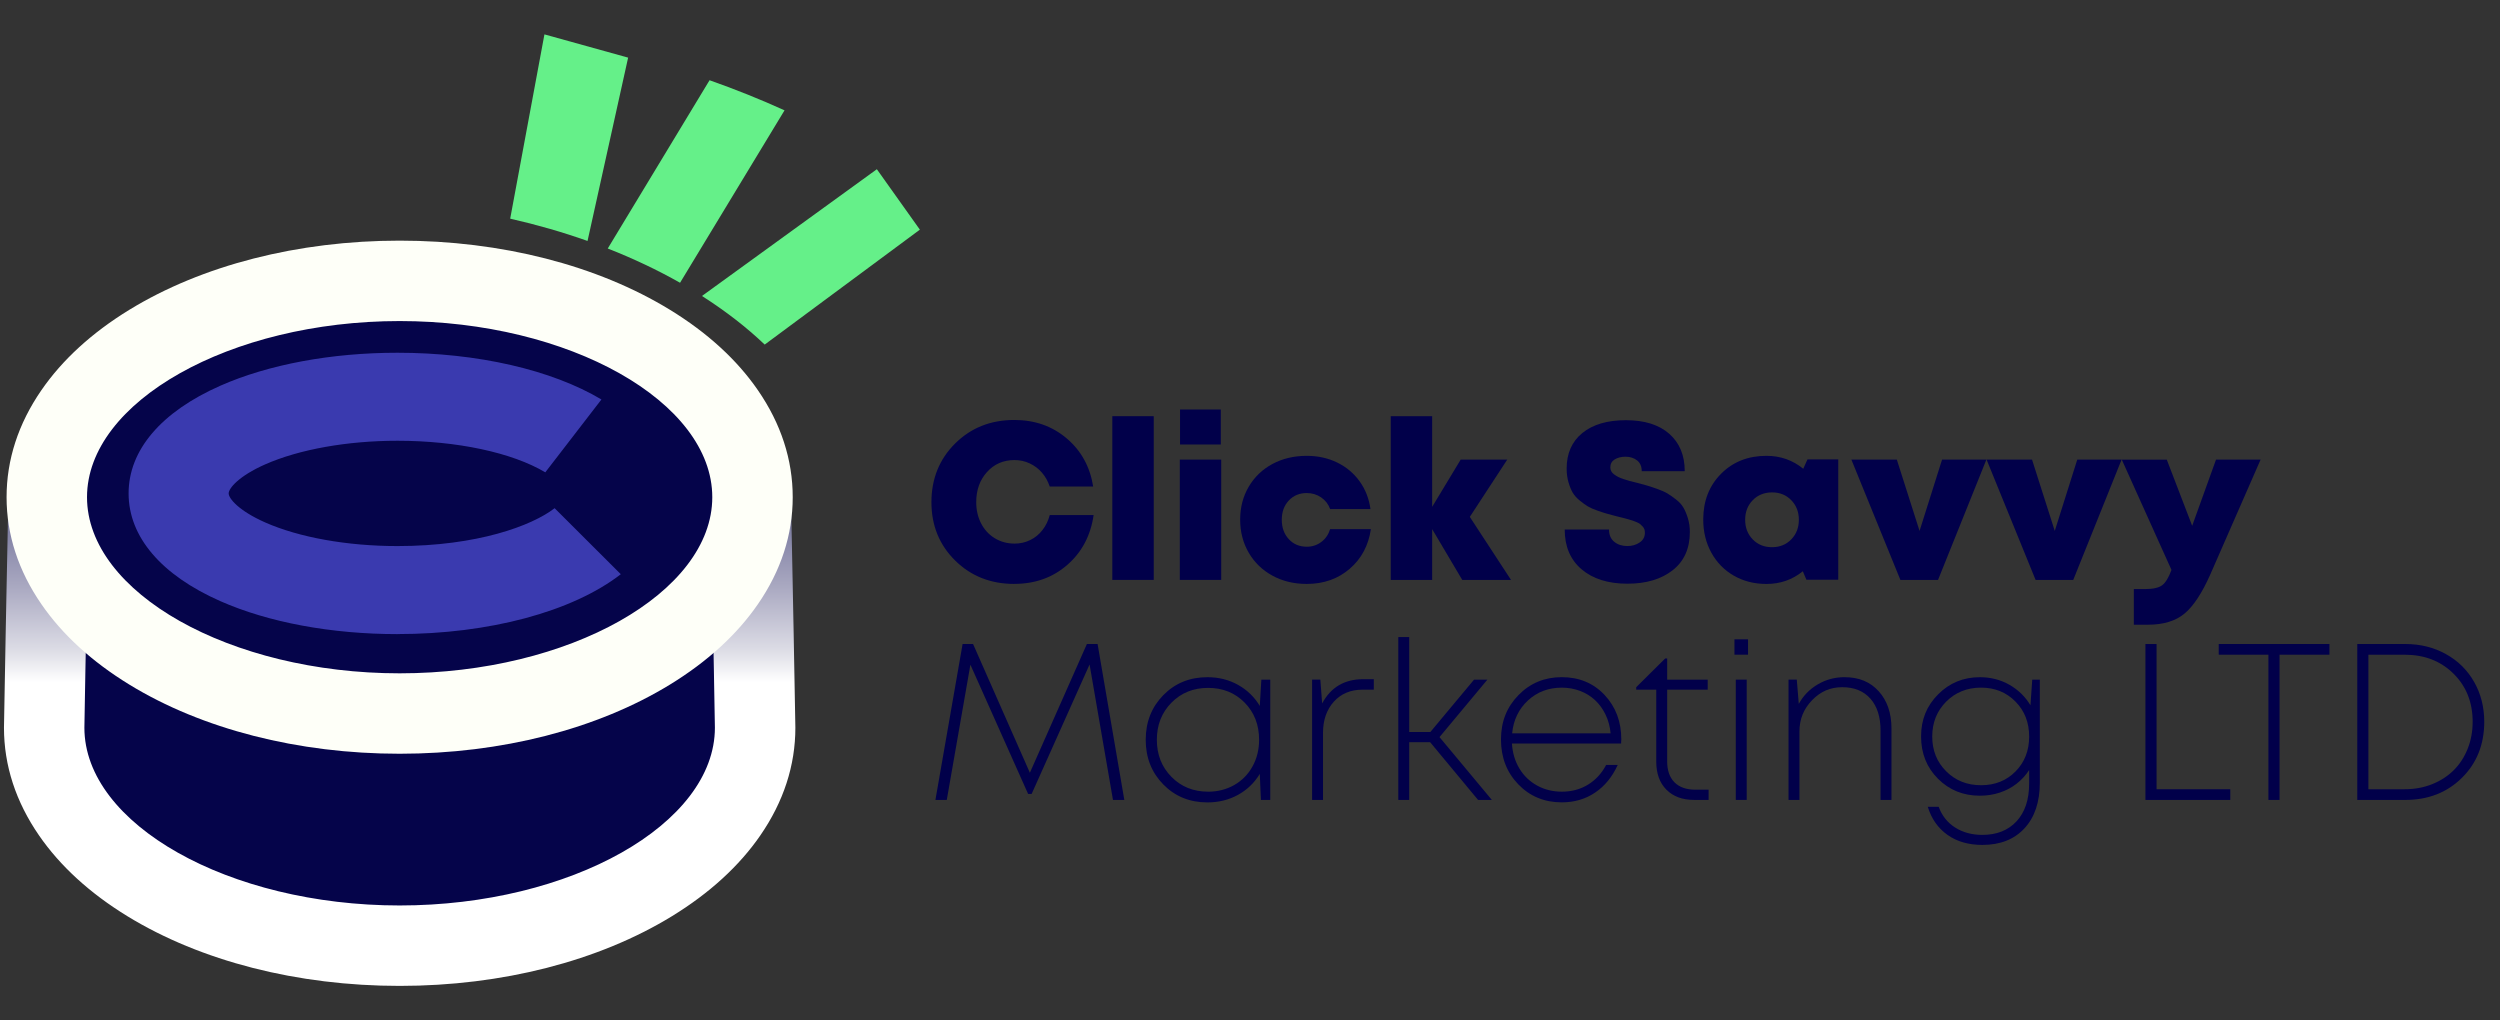 <?xml version="1.0" encoding="UTF-8"?>
<svg id="Capa_1" xmlns="http://www.w3.org/2000/svg" version="1.1" xmlns:xlink="http://www.w3.org/1999/xlink" viewBox="0 0 1163.59 474.87">
  <rect x="0" y="0" width="1163.59" height="474.87" fill="#333333" stroke="none"/>
  <!-- Generator: Adobe Illustrator 29.7.1, SVG Export Plug-In . SVG Version: 2.1.1 Build 8)  -->
  <defs>
    <style>
      .st0 {
        fill: #65f089;
      }

      .st1 {
        fill: url(#Degradado_sin_nombre_310);
      }

      .st2 {
        fill: #3a3aaf;
      }

      .st3 {
        fill: #05044a;
      }

      .st4 {
        fill: #fefff8;
      }

      .st5 {
        fill: #01004A;
      }
    </style>
    <linearGradient id="Degradado_sin_nombre_310" data-name="Degradado sin nombre 310" x1="186.01" y1="37.1" x2="186.01" y2="520.49" gradientUnits="userSpaceOnUse">
      <stop offset="0" stop-color="#05044a"/>
      <stop offset=".1" stop-color="#08074c"/>
      <stop offset=".17" stop-color="#121153"/>
      <stop offset=".24" stop-color="#22225f"/>
      <stop offset=".31" stop-color="#3a3970"/>
      <stop offset=".37" stop-color="#595886"/>
      <stop offset=".43" stop-color="#7e7ea2"/>
      <stop offset=".49" stop-color="#abaac2"/>
      <stop offset=".55" stop-color="#dddde6"/>
      <stop offset=".58" stop-color="#fff"/>
    </linearGradient>
  </defs>
  <g>
    <path class="st3" d="M349.67,244.84H22.34s-1.78,88.8-1.78,93.87c0,56.03,74.07,101.44,165.45,101.44s165.45-45.42,165.45-101.44c0-5.07-1.78-93.87-1.78-93.87Z"/>
    <path class="st1" d="M186.01,458.87c-47.6,0-92.62-11.53-126.77-32.47-17.43-10.69-31.26-23.33-41.08-37.57-10.82-15.69-16.31-32.55-16.31-50.11,0-5.11,1.6-85.13,1.79-94.24l.37-18.34h364.02l.37,18.34c.18,9.11,1.79,89.14,1.79,94.24,0,17.56-5.49,34.42-16.31,50.11-9.82,14.24-23.65,26.88-41.08,37.57-34.15,20.94-79.18,32.47-126.77,32.47ZM40.69,263.56c-.66,33.43-1.41,72.15-1.41,75.15,0,44.84,67.19,82.73,146.73,82.73s146.73-37.88,146.73-82.73c0-3-.75-41.72-1.41-75.15H40.69Z"/>
  </g>
  <g>
    <ellipse class="st3" cx="186.01" cy="231.41" rx="164.23" ry="100.7"/>
    <path class="st4" d="M186.01,350.82c-47.27,0-91.99-11.45-125.91-32.25-17.32-10.62-31.06-23.18-40.82-37.34-10.76-15.6-16.22-32.36-16.22-49.82s5.46-34.22,16.22-49.82c9.76-14.15,23.5-26.71,40.82-37.34,33.92-20.8,78.64-32.25,125.91-32.25s91.99,11.45,125.91,32.25c17.32,10.62,31.06,23.18,40.82,37.34,10.76,15.6,16.22,32.36,16.22,49.82s-5.46,34.23-16.22,49.82c-9.76,14.15-23.5,26.72-40.82,37.34-33.92,20.8-78.64,32.25-125.91,32.25ZM186.01,149.43c-78.88,0-145.51,37.54-145.51,81.98s66.64,81.98,145.51,81.98,145.51-37.54,145.51-81.98-66.64-81.98-145.51-81.98Z"/>
  </g>
  <path class="st2" d="M184.99,295.14c-30.77,0-60.06-5.45-82.47-15.36-27.52-12.15-42.67-29.95-42.67-50.12s15.15-37.96,42.67-50.12c22.42-9.9,51.71-15.36,82.47-15.36,37.14,0,71.75,7.93,94.94,21.75l-26.13,33.91c-15.44-9.2-41.17-14.7-68.81-14.7-23.3,0-45.74,4.01-61.57,11-12.38,5.47-16.99,11.19-16.99,13.51s4.61,8.04,16.99,13.51c15.82,6.99,38.26,11,61.57,11,37.2,0,62.66-9.5,73.15-17.63l30.8,30.73c-22.51,17.45-61.37,27.86-103.95,27.86Z"/>
  <g>
    <path class="st0" d="M292.35,26.82l-38.95-10.82-15.94,85.77c12.52,2.84,24.55,6.32,36,10.38l18.89-85.32Z"/>
    <path class="st0" d="M365.14,51.35c-11.16-5.07-22.81-9.75-34.89-14.01l-47.38,78.32c11.98,4.71,23.24,10.05,33.65,15.95l48.63-80.26Z"/>
    <path class="st0" d="M428.14,106.89l-20.02-28.13-81.4,59c10.89,6.94,20.69,14.52,29.2,22.62l72.22-53.49Z"/>
  </g>
  <g>
    <path class="st5" d="M472.09,271.78c-10.99,0-20.17-3.63-27.53-10.89-7.36-7.26-11.04-16.31-11.04-27.16s3.68-20.03,11.04-27.32c7.36-7.29,16.54-10.94,27.53-10.94,9.54,0,17.68,2.87,24.42,8.6,6.74,5.74,10.83,13.2,12.29,22.39h-20.22c-.83-2.49-2.04-4.65-3.63-6.48-1.59-1.83-3.49-3.27-5.7-4.3-2.21-1.04-4.56-1.55-7.05-1.55-5.18,0-9.45,1.85-12.8,5.55-3.35,3.7-5.03,8.38-5.03,14.05,0,3.66.76,6.96,2.28,9.9,1.52,2.94,3.65,5.24,6.38,6.89,2.73,1.66,5.79,2.49,9.18,2.49,2.63,0,5.06-.55,7.31-1.66,2.25-1.1,4.15-2.66,5.7-4.67,1.56-2,2.68-4.32,3.37-6.95h20.42c-1.38,9.54-5.46,17.26-12.23,23.17-6.77,5.91-15,8.86-24.68,8.86Z"/>
    <path class="st5" d="M517.71,269.91v-76.2h19.28v76.2h-19.28Z"/>
    <path class="st5" d="M549.12,269.91v-55.99h19.28v55.99h-19.28ZM549.23,206.88v-16.28h18.97v16.28h-18.97Z"/>
    <path class="st5" d="M608.22,271.78c-5.95,0-11.27-1.28-15.97-3.84-4.7-2.56-8.38-6.12-11.04-10.68-2.66-4.56-3.99-9.69-3.99-15.4s1.33-10.82,3.99-15.34c2.66-4.53,6.34-8.05,11.04-10.58,4.7-2.52,10.02-3.78,15.97-3.78,5.18,0,9.9,1.04,14.15,3.11,4.25,2.07,7.72,4.98,10.42,8.71,2.7,3.73,4.39,8.05,5.08,12.96h-18.77c-.83-2.28-2.23-4.1-4.2-5.44s-4.2-2.02-6.69-2.02c-3.39,0-6.17,1.16-8.35,3.47-2.18,2.32-3.27,5.31-3.27,8.97s1.09,6.67,3.27,9.02c2.18,2.35,4.96,3.52,8.35,3.52,2.56,0,4.82-.74,6.79-2.23,1.97-1.49,3.33-3.47,4.09-5.96h18.97c-1.11,7.6-4.39,13.75-9.85,18.46-5.46,4.7-12.13,7.05-20.01,7.05Z"/>
    <path class="st5" d="M703.29,269.91h-22.71l-14-23.64v23.64h-19.28v-76.2h19.28v42.2l13.27-21.98h21.67l-17.42,26.65,19.18,29.34Z"/>
    <path class="st5" d="M757.51,271.68c-8.99,0-16.11-2.23-21.36-6.69-5.25-4.46-7.88-10.63-7.88-18.51h20.63c0,2.49.81,4.39,2.44,5.7,1.62,1.31,3.64,1.97,6.06,1.97,2.21,0,4.13-.55,5.75-1.66,1.62-1.1,2.44-2.59,2.44-4.46,0-.62-.07-1.16-.21-1.61-.14-.45-.4-.88-.78-1.3-.38-.41-.74-.78-1.09-1.09-.35-.31-.88-.62-1.61-.93-.73-.31-1.33-.55-1.81-.73-.48-.17-1.23-.4-2.23-.67-1-.28-1.76-.48-2.28-.62-.52-.14-1.37-.34-2.54-.62-2.07-.55-3.63-.97-4.67-1.24-1.04-.28-2.56-.76-4.56-1.45-2.01-.69-3.56-1.36-4.67-2.02-1.11-.66-2.38-1.57-3.84-2.75-1.45-1.17-2.56-2.42-3.32-3.73-.76-1.31-1.42-2.94-1.97-4.87-.55-1.93-.83-4.04-.83-6.32,0-7.05,2.44-12.56,7.31-16.54,4.87-3.97,11.63-5.96,20.27-5.96s15.36,2.11,20.17,6.32c4.8,4.22,7.21,10.02,7.21,17.42h-20.01c0-2.21-.73-3.89-2.18-5.03-1.45-1.14-3.25-1.71-5.39-1.71-1.94,0-3.59.41-4.98,1.24-1.38.83-2.07,2.07-2.07,3.73,0,.62.14,1.21.41,1.76.28.55.73,1.05,1.35,1.5.62.45,1.23.83,1.81,1.14.59.31,1.45.66,2.59,1.04,1.14.38,2.07.67,2.8.88.73.21,1.85.48,3.37.83,2.07.55,3.66.98,4.77,1.3,1.1.31,2.68.83,4.72,1.56,2.04.73,3.63,1.44,4.77,2.13,1.14.69,2.47,1.62,3.99,2.8,1.52,1.18,2.68,2.45,3.47,3.84.79,1.38,1.49,3.04,2.07,4.98.59,1.94.88,4.04.88,6.32,0,7.67-2.66,13.6-7.98,17.78-5.32,4.18-12.34,6.27-21.05,6.27Z"/>
    <path class="st5" d="M841.28,213.83h14.31v55.99h-14.83l-1.66-3.94c-4.84,3.94-10.47,5.91-16.9,5.91-5.67,0-10.73-1.28-15.19-3.84s-7.95-6.12-10.47-10.68c-2.52-4.56-3.79-9.71-3.79-15.45,0-8.64,2.76-15.74,8.29-21.31,5.53-5.56,12.58-8.35,21.15-8.35,6.5,0,12.2,2.01,17.11,6.01l1.97-4.35ZM815.78,251.05c2.35,2.42,5.34,3.63,8.97,3.63s6.62-1.21,8.97-3.63c2.35-2.42,3.53-5.46,3.53-9.12s-1.18-6.7-3.53-9.12c-2.35-2.42-5.32-3.63-8.92-3.63s-6.67,1.21-9.02,3.63c-2.35,2.42-3.52,5.46-3.52,9.12s1.17,6.71,3.52,9.12Z"/>
    <path class="st5" d="M903.9,213.93h20.63l-22.5,55.99h-17.52l-22.81-55.99h21.15l10.58,33.18,10.47-33.18Z"/>
    <path class="st5" d="M966.83,213.93h20.63l-22.5,55.99h-17.52l-22.81-55.99h21.15l10.58,33.18,10.47-33.18Z"/>
    <path class="st5" d="M1031.42,213.93h20.74l-23.43,53.5c-3.87,8.71-7.88,14.77-12.03,18.2-4.15,3.42-9.78,5.13-16.9,5.13h-6.64v-16.59h5.29c3.66,0,6.29-.59,7.88-1.76,1.59-1.18,3.04-3.56,4.35-7.15l-23.12-51.32h20.94l11.82,30.79,11.09-30.79Z"/>
    <path class="st5" d="M523.31,372.31h-5.29l-10.89-63.04-26.96,60.24h-1.66l-26.85-60.13-10.99,62.93h-5.29l12.65-72.57h4.87l26.44,59.93,26.54-59.93h4.98l12.44,72.57Z"/>
    <path class="st5" d="M587.07,316.33h4.15v55.99h-4.35l-.52-12.13c-2.49,4.15-5.86,7.4-10.11,9.75-4.25,2.35-9,3.53-14.26,3.53-8.23,0-15.07-2.78-20.53-8.35-5.46-5.56-8.19-12.49-8.19-20.79s2.73-15.22,8.19-20.79c5.46-5.56,12.3-8.35,20.53-8.35,5.25,0,10,1.19,14.26,3.58,4.25,2.38,7.62,5.65,10.11,9.8l.73-12.23ZM562.29,368.48c4.49,0,8.55-1.04,12.18-3.11,3.63-2.07,6.46-4.96,8.5-8.66,2.04-3.7,3.06-7.83,3.06-12.39,0-6.98-2.25-12.75-6.74-17.31-4.49-4.56-10.16-6.84-17-6.84s-12.53,2.3-17.06,6.89c-4.53,4.6-6.79,10.35-6.79,17.26s2.26,12.67,6.79,17.26c4.53,4.6,10.21,6.89,17.06,6.89Z"/>
    <path class="st5" d="M634.55,316.12h4.87v4.87h-5.18c-5.6,0-10.07,1.87-13.43,5.6-3.35,3.73-5.03,8.57-5.03,14.51v31.21h-5.08v-55.99h3.84l.83,11.09c4.01-7.53,10.4-11.3,19.18-11.3Z"/>
    <path class="st5" d="M687.94,372.31l-22.29-26.85h-9.75v26.85h-5.08v-75.79h5.08v44.17h9.85l20.32-24.36h6.22l-22.29,26.75,24.36,29.24h-6.43Z"/>
    <path class="st5" d="M754.61,344.11c0,.48-.04,1.14-.1,1.97h-50.8c.28,4.35,1.43,8.23,3.47,11.61,2.04,3.39,4.79,6.03,8.24,7.93,3.46,1.9,7.29,2.85,11.51,2.85,4.56,0,8.62-1.09,12.18-3.27,3.56-2.18,6.38-5.24,8.45-9.18h5.39c-2.56,5.6-6.08,9.9-10.58,12.91-4.49,3.01-9.64,4.51-15.45,4.51-8.09,0-14.83-2.78-20.22-8.35-5.39-5.56-8.09-12.53-8.09-20.89s2.71-15.12,8.14-20.68c5.42-5.56,12.15-8.35,20.17-8.35s14.72,2.76,19.91,8.29c5.18,5.53,7.78,12.41,7.78,20.63ZM726.92,320.06c-6.22,0-11.47,1.99-15.76,5.96-4.29,3.98-6.74,9.07-7.36,15.29h45.83c-.28-3.11-1.05-6-2.33-8.66-1.28-2.66-2.92-4.92-4.92-6.79-2.01-1.87-4.34-3.3-7-4.3-2.66-1-5.48-1.5-8.45-1.5Z"/>
    <path class="st5" d="M789.13,367.54h6.12v4.77h-6.74c-5.46,0-9.76-1.59-12.91-4.77-3.15-3.18-4.72-7.53-4.72-13.06v-33.49h-9.33v-1.14l13.48-13.37h.93v9.85h18.87v4.67h-18.87v33.38c0,4.22,1.14,7.46,3.42,9.75,2.28,2.28,5.53,3.42,9.75,3.42Z"/>
    <path class="st5" d="M807.28,304.71v-7.15h6.32v7.15h-6.32ZM807.9,372.31v-55.99h5.08v55.99h-5.08Z"/>
    <path class="st5" d="M858.59,315.19c6.64,0,11.92,2.19,15.86,6.58,3.94,4.39,5.91,10.14,5.91,17.26v33.28h-5.08v-32.24c0-6.36-1.57-11.32-4.72-14.88-3.15-3.56-7.52-5.34-13.12-5.34s-10.14,2.02-14.05,6.07c-3.91,4.04-5.86,8.86-5.86,14.46v31.93h-5.08v-55.99h3.84l.93,11.3c2.07-3.8,5.01-6.83,8.81-9.07,3.8-2.25,7.98-3.37,12.54-3.37Z"/>
    <path class="st5" d="M945.89,316.33h3.52v47.9c0,9.05-2.38,16.16-7.15,21.31-4.77,5.15-11.3,7.72-19.59,7.72-6.43,0-11.84-1.56-16.23-4.67-4.39-3.11-7.45-7.46-9.18-13.06h5.08c1.52,4.15,4.08,7.36,7.67,9.64,3.59,2.28,7.81,3.42,12.65,3.42,6.7,0,12.01-2.11,15.91-6.32,3.9-4.22,5.86-10.06,5.86-17.52v-6.32c-1.59,2.42-3.52,4.53-5.81,6.32-2.28,1.8-4.89,3.18-7.83,4.15-2.94.97-6.03,1.45-9.28,1.45-7.74,0-14.24-2.63-19.49-7.88-5.25-5.25-7.88-11.82-7.88-19.7s2.64-14.27,7.93-19.6c5.29-5.32,11.77-7.98,19.44-7.98,5.04,0,9.62,1.18,13.74,3.52,4.11,2.35,7.38,5.53,9.8,9.54l.83-11.92ZM905.82,358.99c4.32,4.32,9.73,6.48,16.23,6.48s11.85-2.14,16.07-6.43c4.22-4.29,6.32-9.69,6.32-16.23s-2.12-11.96-6.38-16.28c-4.25-4.32-9.59-6.48-16.02-6.48s-11.91,2.18-16.23,6.53c-4.32,4.35-6.48,9.76-6.48,16.23s2.16,11.85,6.48,16.17Z"/>
    <path class="st5" d="M1003.74,367.34h34.32v4.98h-39.5v-72.57h5.18v67.6Z"/>
    <path class="st5" d="M1084.2,299.74v4.98h-23.22v67.6h-5.18v-67.6h-23.12v-4.98h51.53Z"/>
    <path class="st5" d="M1119.45,299.74c6.98,0,13.29,1.55,18.92,4.67,5.63,3.11,10.02,7.43,13.17,12.96,3.14,5.53,4.72,11.72,4.72,18.56,0,10.58-3.47,19.28-10.42,26.13s-15.74,10.26-26.39,10.26h-22.29v-72.57h22.29ZM1119.24,367.34c4.56,0,8.79-.78,12.7-2.33,3.9-1.55,7.26-3.71,10.06-6.48,2.8-2.76,4.98-6.1,6.53-10,1.56-3.9,2.33-8.1,2.33-12.6,0-9.05-2.97-16.52-8.92-22.39-5.95-5.87-13.51-8.81-22.71-8.81h-16.9v62.62h16.9Z"/>
  </g>
</svg>